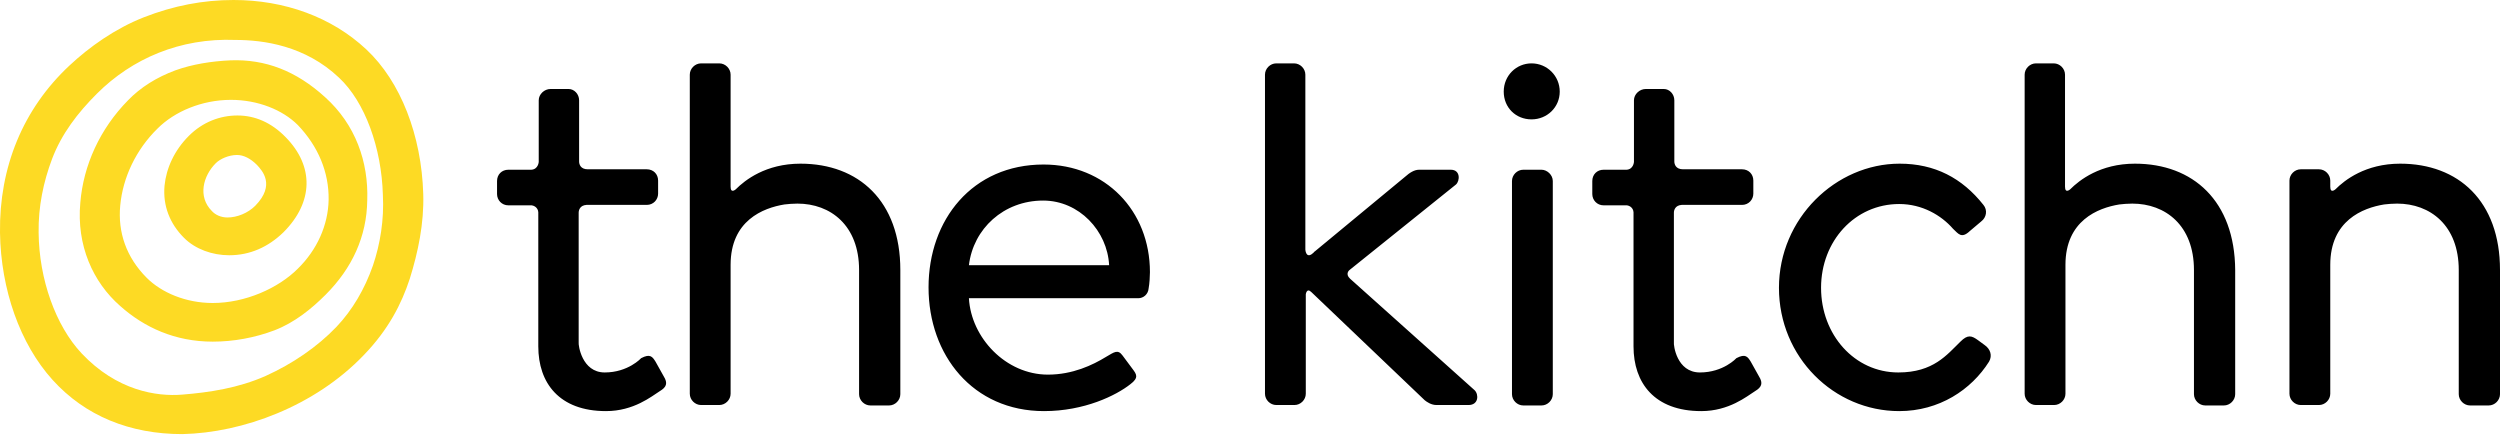 <svg width="120" height="21" viewBox="0 0 120 21" fill="none" xmlns="http://www.w3.org/2000/svg">
<g clip-path="url(#clip0_1_42)">
<path d="M12.252 9.877C11.898 10.231 11.377 10.439 10.919 10.439C10.606 10.439 10.335 10.314 10.168 10.127C9.481 9.439 9.752 8.439 10.356 7.835C10.564 7.626 10.981 7.439 11.377 7.439C11.69 7.439 12.023 7.605 12.335 7.918C12.585 8.189 13.232 8.877 12.252 9.877ZM13.711 6.584C13.023 5.876 12.231 5.543 11.398 5.543C10.564 5.543 9.731 5.855 9.064 6.522C8.376 7.21 7.981 8.064 7.897 8.918C7.814 9.877 8.147 10.731 8.835 11.419C9.377 11.96 10.189 12.252 11.002 12.252C12.002 12.252 12.877 11.856 13.607 11.148C15.044 9.71 15.086 7.981 13.711 6.584ZM15.774 9.585C15.753 10.814 15.211 12.002 14.294 12.898C13.357 13.836 11.773 14.544 10.21 14.544C8.918 14.544 7.751 14.044 7.043 13.336C6.064 12.356 5.647 11.148 5.772 9.856C5.897 8.522 6.522 7.189 7.564 6.168C8.376 5.355 9.689 4.793 11.085 4.793C12.377 4.793 13.565 5.272 14.294 6.001C15.274 7.022 15.794 8.272 15.774 9.585ZM15.607 4.667C14.211 3.396 12.731 2.834 11.064 2.896C10.148 2.938 9.231 3.084 8.418 3.376C7.522 3.709 6.751 4.188 6.147 4.813C4.793 6.189 4.001 7.939 3.855 9.731C3.667 11.773 4.459 13.544 5.772 14.69C6.918 15.711 8.397 16.399 10.21 16.399C11.21 16.399 12.231 16.211 13.169 15.857C14.148 15.482 14.961 14.815 15.628 14.148C16.899 12.877 17.607 11.356 17.628 9.606C17.691 7.772 17.066 5.98 15.607 4.667ZM17.899 12.752C17.503 13.877 16.92 14.878 16.149 15.69C15.232 16.649 14.044 17.461 12.752 18.045C11.44 18.628 10.043 18.837 8.752 18.941C7.522 19.045 5.605 18.753 3.917 16.961C2.667 15.628 1.875 13.398 1.854 11.169C1.834 9.918 2.084 8.731 2.5 7.626C2.959 6.418 3.73 5.418 4.647 4.501C6.334 2.813 8.647 1.813 11.294 1.917C12.648 1.917 14.648 2.188 16.274 3.73C17.524 4.897 18.316 7.105 18.378 9.356C18.441 10.543 18.253 11.71 17.899 12.752ZM20.316 9.314C20.233 6.501 19.233 3.917 17.586 2.375C15.919 0.813 13.648 0 11.21 0C9.752 0 8.335 0.271 6.897 0.833C5.522 1.375 4.292 2.25 3.334 3.146C1.104 5.23 -0.042 8.022 -1.38802e-06 11.169C0.042 13.898 0.958 16.503 2.521 18.232C4.084 19.962 6.23 20.837 8.752 20.837C11.648 20.774 15.107 19.503 17.461 17.045C18.649 15.815 19.274 14.586 19.67 13.377C20.066 12.106 20.358 10.731 20.316 9.314Z" fill="#FDDA24"/>
<path d="M64.803 13.377C64.553 13.148 64.761 12.961 64.803 12.94L69.887 8.856C70.075 8.689 70.116 8.147 69.637 8.147H68.116C67.887 8.147 67.658 8.293 67.449 8.481L63.115 12.065C63.094 12.085 63.073 12.085 63.053 12.127L62.948 12.21C62.678 12.377 62.657 11.981 62.657 11.981V3.584C62.657 3.292 62.407 3.042 62.115 3.042H61.261C60.969 3.042 60.719 3.292 60.719 3.584V18.899C60.719 19.191 60.969 19.441 61.261 19.441H62.136C62.428 19.441 62.678 19.191 62.678 18.899V14.127C62.678 14.127 62.719 13.794 62.948 14.023L68.387 19.212C68.491 19.295 68.699 19.441 68.95 19.441H70.491C70.971 19.441 70.992 18.941 70.783 18.732L64.803 13.377ZM73.513 3.042C72.784 3.042 72.179 3.626 72.179 4.397C72.179 5.168 72.763 5.73 73.513 5.73C74.263 5.73 74.867 5.147 74.867 4.397C74.867 3.646 74.263 3.042 73.513 3.042ZM73.992 8.147H73.117C72.825 8.147 72.575 8.397 72.575 8.689V18.92C72.575 19.212 72.825 19.462 73.117 19.462H73.992C74.284 19.462 74.534 19.212 74.534 18.92V8.689C74.534 8.397 74.263 8.147 73.992 8.147ZM84.035 17.357C83.89 17.128 83.785 16.961 83.348 17.191C83.348 17.191 82.723 17.878 81.597 17.878C80.472 17.878 80.326 16.545 80.347 16.44V10.21C80.347 10.085 80.41 9.856 80.722 9.835H83.619C83.931 9.835 84.16 9.585 84.16 9.293V8.668C84.16 8.356 83.931 8.126 83.619 8.126H80.785C80.431 8.126 80.368 7.876 80.368 7.751V4.813C80.368 4.522 80.139 4.272 79.868 4.272H78.993C78.701 4.272 78.43 4.522 78.43 4.813V7.772C78.43 7.772 78.409 8.126 78.076 8.147H76.972C76.659 8.147 76.43 8.376 76.43 8.689V9.314C76.43 9.606 76.659 9.856 76.972 9.856H78.097C78.347 9.898 78.409 10.106 78.409 10.189V16.628C78.409 18.378 79.41 19.733 81.66 19.733C82.994 19.733 83.848 19.024 84.244 18.774C84.556 18.587 84.64 18.399 84.431 18.066L84.035 17.357ZM95.266 16.565L94.954 16.336C94.641 16.107 94.454 16.044 94.1 16.399C93.454 17.024 92.808 17.878 91.12 17.878C89.015 17.878 87.411 16.065 87.411 13.815C87.411 11.565 89.036 9.793 91.162 9.793C92.266 9.793 93.183 10.335 93.745 10.981C93.996 11.21 94.141 11.481 94.558 11.085L95.1 10.627C95.35 10.439 95.412 10.085 95.204 9.835C94.183 8.543 92.87 7.856 91.183 7.856C88.12 7.856 85.39 10.481 85.39 13.815C85.39 17.149 88.036 19.733 91.162 19.733C93.079 19.733 94.621 18.712 95.475 17.357C95.642 17.066 95.537 16.753 95.266 16.565ZM102.476 7.856C100.809 7.856 99.809 8.647 99.371 9.085C99.371 9.085 99.121 9.314 99.121 8.96V3.584C99.121 3.292 98.871 3.042 98.58 3.042H97.725C97.434 3.042 97.183 3.292 97.183 3.584V18.899C97.183 19.191 97.434 19.441 97.725 19.441H98.6C98.892 19.441 99.142 19.191 99.142 18.899V12.711C99.142 10.585 100.705 9.981 101.726 9.814C101.914 9.793 102.122 9.773 102.351 9.773C103.935 9.773 105.31 10.814 105.31 12.961V18.92C105.31 19.212 105.56 19.462 105.852 19.462H106.748C107.039 19.462 107.289 19.212 107.289 18.92V12.961C107.269 9.648 105.268 7.856 102.476 7.856ZM115.208 7.856C113.541 7.856 112.54 8.647 112.103 9.085C112.103 9.085 111.853 9.314 111.853 8.96V8.668C111.853 8.376 111.603 8.126 111.311 8.126H110.436C110.144 8.126 109.894 8.376 109.894 8.668V18.899C109.894 19.191 110.144 19.441 110.436 19.441H111.311C111.603 19.441 111.853 19.191 111.853 18.899V12.711C111.853 10.585 113.416 9.981 114.437 9.814C114.624 9.793 114.832 9.773 115.062 9.773C116.645 9.773 118.02 10.814 118.02 12.961V18.92C118.02 19.212 118.271 19.462 118.562 19.462H119.458C119.75 19.462 120 19.212 120 18.92V12.961C120 9.648 118 7.856 115.208 7.856ZM31.464 17.357C31.318 17.128 31.214 16.961 30.776 17.191C30.776 17.191 30.151 17.878 29.026 17.878C27.922 17.878 27.755 16.545 27.776 16.44V10.21C27.776 10.085 27.838 9.856 28.151 9.835H31.047C31.36 9.835 31.589 9.585 31.589 9.293V8.668C31.589 8.356 31.36 8.126 31.047 8.126H28.213C27.859 8.126 27.797 7.876 27.797 7.751V4.813C27.797 4.522 27.567 4.272 27.296 4.272H26.421C26.13 4.272 25.859 4.522 25.859 4.813V7.772C25.859 7.772 25.838 8.126 25.504 8.147H24.4C24.087 8.147 23.858 8.376 23.858 8.689V9.314C23.858 9.606 24.087 9.856 24.4 9.856H25.525C25.775 9.898 25.838 10.106 25.838 10.189V16.628C25.838 18.378 26.838 19.733 29.088 19.733C30.422 19.733 31.276 19.024 31.672 18.774C31.985 18.587 32.068 18.399 31.86 18.066L31.464 17.357ZM38.423 7.856C36.756 7.856 35.756 8.647 35.319 9.085C35.319 9.085 35.069 9.314 35.069 8.96V3.584C35.069 3.292 34.819 3.042 34.527 3.042H33.652C33.36 3.042 33.11 3.292 33.11 3.584V18.899C33.11 19.191 33.36 19.441 33.652 19.441H34.527C34.819 19.441 35.069 19.191 35.069 18.899V12.711C35.069 10.585 36.631 9.981 37.652 9.814C37.84 9.793 38.048 9.773 38.278 9.773C39.861 9.773 41.236 10.814 41.236 12.961V18.92C41.236 19.212 41.486 19.462 41.778 19.462H42.674C42.966 19.462 43.216 19.212 43.216 18.92V12.961C43.216 9.648 41.215 7.856 38.423 7.856ZM50.092 7.897C53.051 7.897 55.197 10.106 55.197 13.065C55.197 13.252 55.176 13.627 55.135 13.836C55.114 14.127 54.885 14.315 54.635 14.315H46.508C46.612 16.211 48.279 17.982 50.3 17.982C51.488 17.982 52.447 17.524 53.093 17.128C53.489 16.899 53.655 16.753 53.884 17.066C54.051 17.295 54.197 17.482 54.364 17.711C54.551 17.962 54.676 18.128 54.259 18.441C53.572 18.983 52.051 19.733 50.113 19.733C46.696 19.733 44.57 17.045 44.57 13.794C44.57 10.543 46.675 7.897 50.092 7.897ZM53.238 12.731C53.155 11.085 51.801 9.627 50.071 9.627C48.175 9.627 46.716 10.981 46.508 12.731H53.238Z" fill="black"/>
</g>
<defs>
<clipPath id="clip0_1_42">
<rect width="120" height="20.837" fill="white"/>
</clipPath>
</defs>
</svg>
